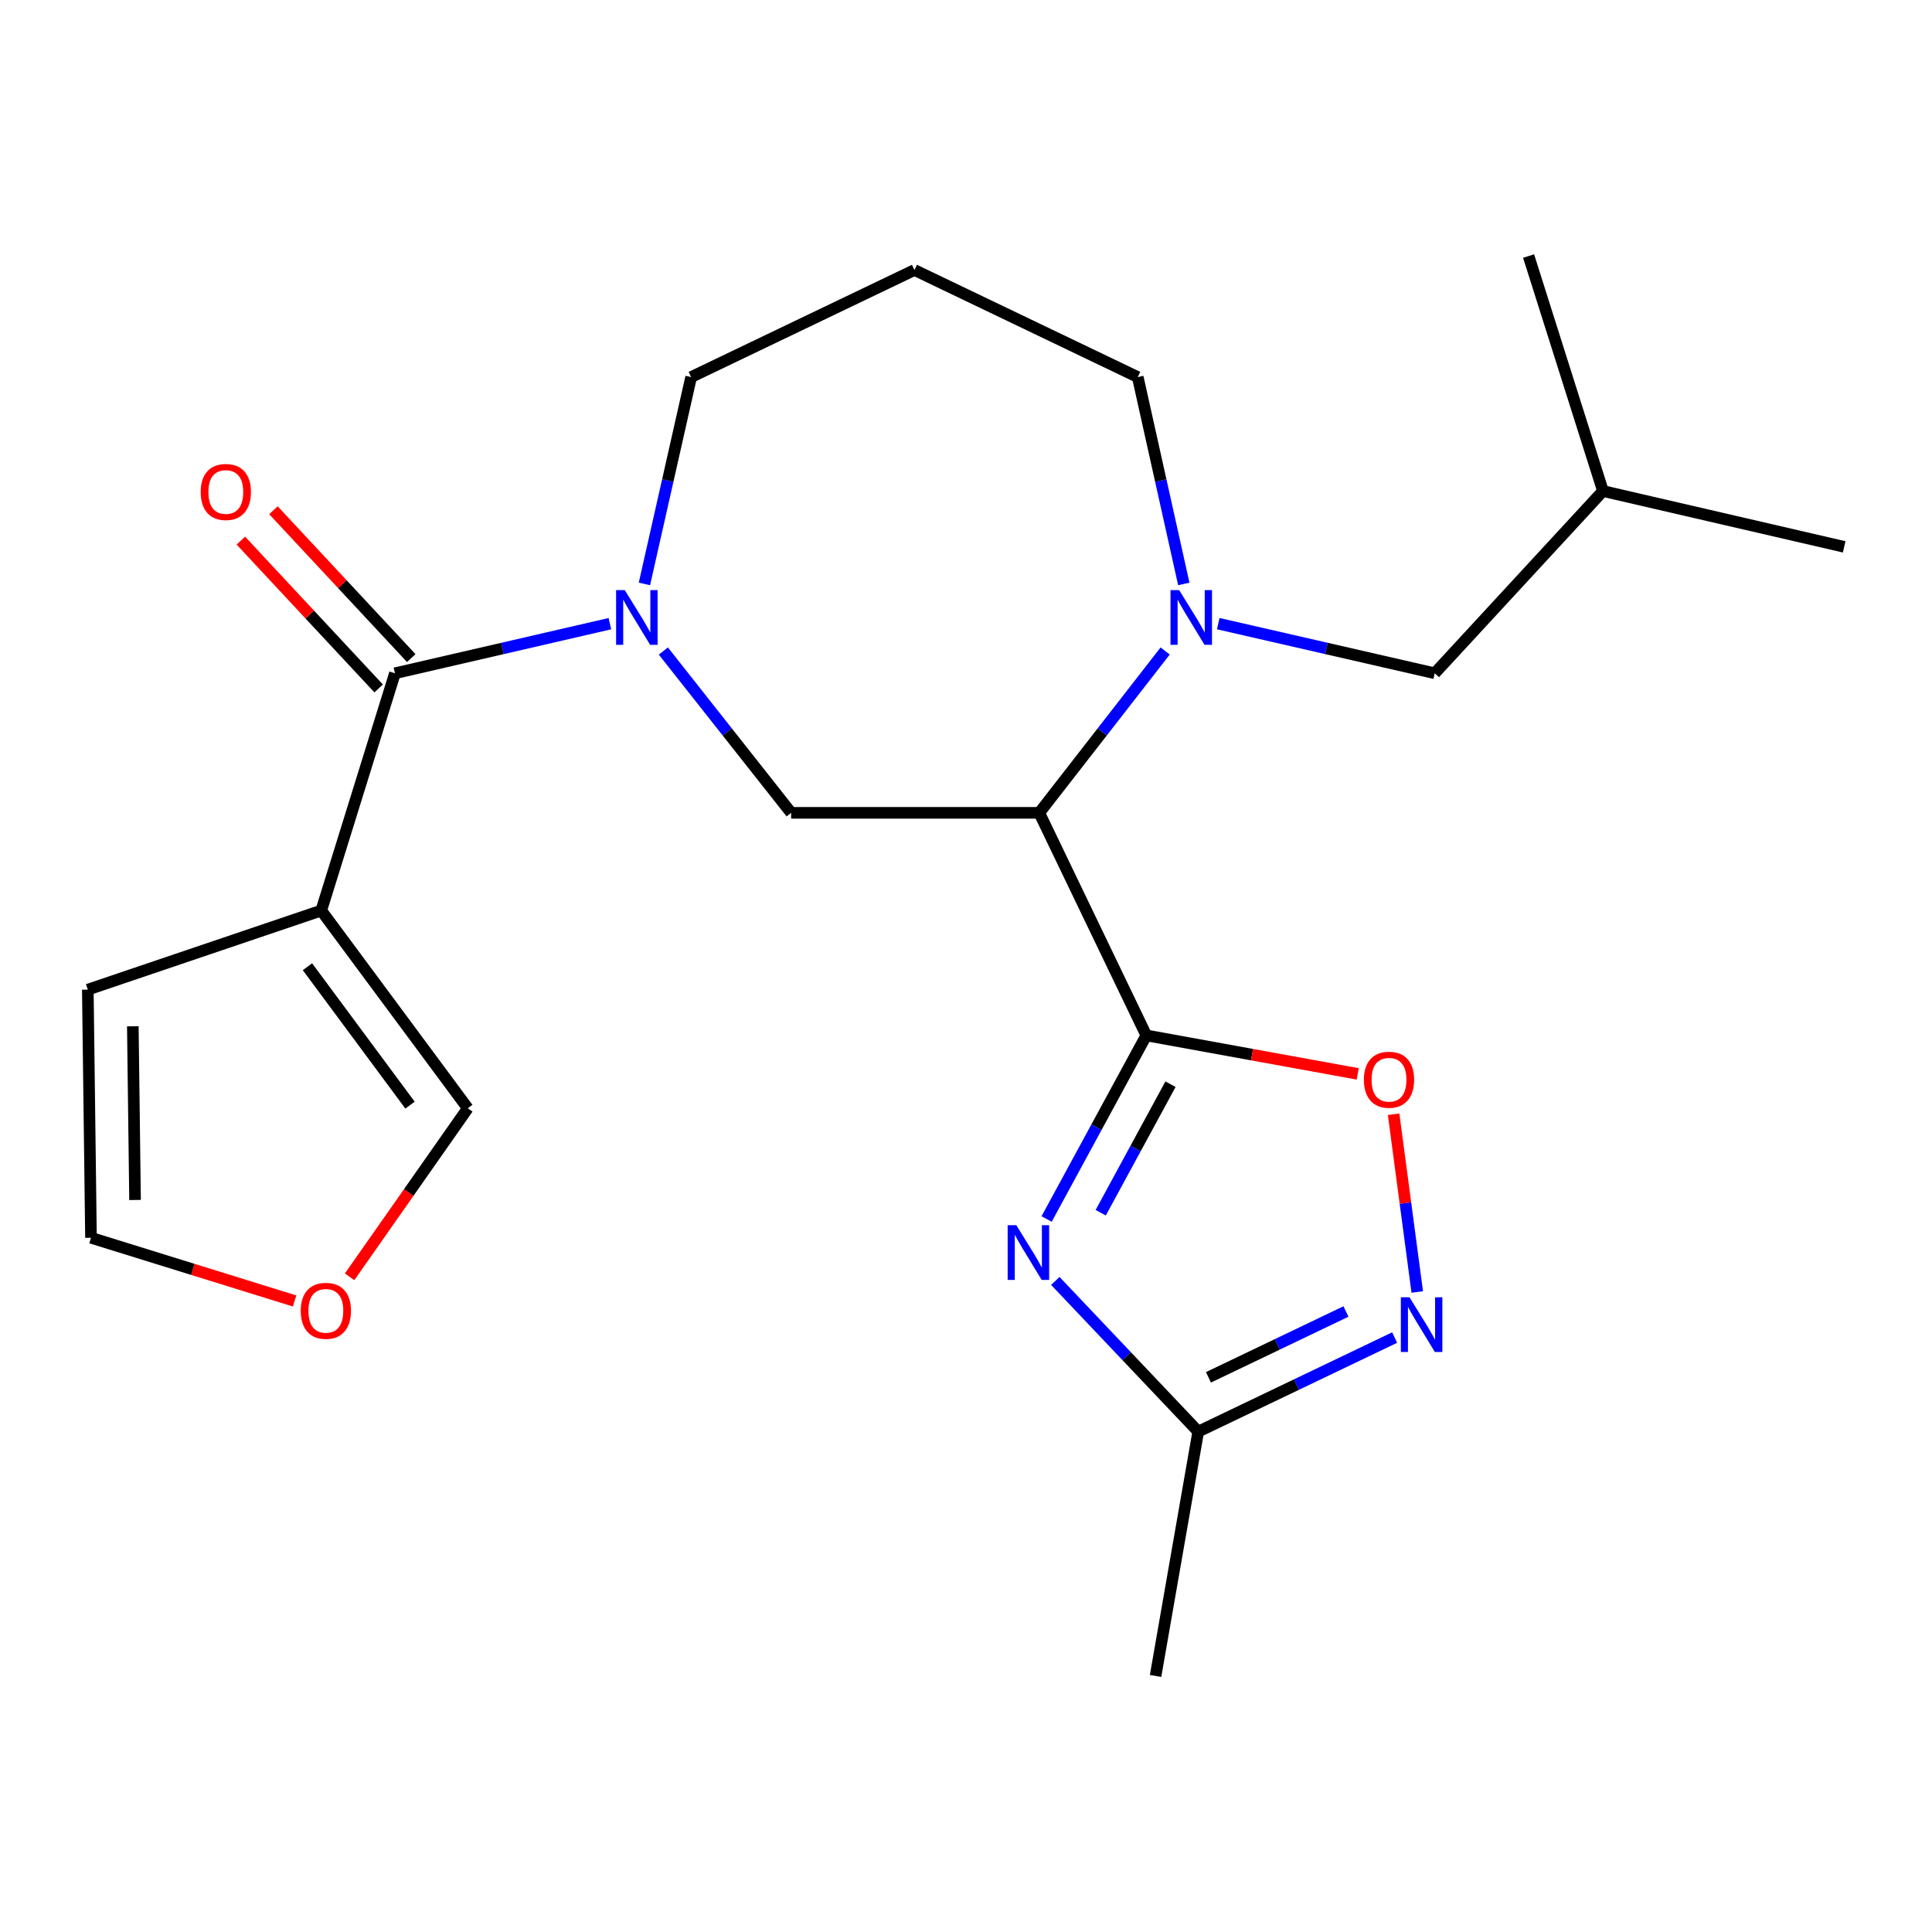 <?xml version='1.0' encoding='iso-8859-1'?>
<svg version='1.1' baseProfile='full'
              xmlns='http://www.w3.org/2000/svg'
                      xmlns:rdkit='http://www.rdkit.org/xml'
                      xmlns:xlink='http://www.w3.org/1999/xlink'
                  xml:space='preserve'
width='1000px' height='1000px' viewBox='0 0 1000 1000'>
<!-- END OF HEADER -->
<rect style='opacity:1.0;fill:#FFFFFF;stroke:none' width='1000' height='1000' x='0' y='0'> </rect>
<path class='bond-0' d='M 593.33,535.926 L 537.924,420.72' style='fill:none;fill-rule:evenodd;stroke:#000000;stroke-width:6px;stroke-linecap:butt;stroke-linejoin:miter;stroke-opacity:1' />
<path class='bond-1' d='M 593.33,535.926 L 567.528,583.441' style='fill:none;fill-rule:evenodd;stroke:#000000;stroke-width:6px;stroke-linecap:butt;stroke-linejoin:miter;stroke-opacity:1' />
<path class='bond-1' d='M 567.528,583.441 L 541.726,630.956' style='fill:none;fill-rule:evenodd;stroke:#0000FF;stroke-width:6px;stroke-linecap:butt;stroke-linejoin:miter;stroke-opacity:1' />
<path class='bond-1' d='M 605.849,561.182 L 587.788,594.442' style='fill:none;fill-rule:evenodd;stroke:#000000;stroke-width:6px;stroke-linecap:butt;stroke-linejoin:miter;stroke-opacity:1' />
<path class='bond-1' d='M 587.788,594.442 L 569.726,627.703' style='fill:none;fill-rule:evenodd;stroke:#0000FF;stroke-width:6px;stroke-linecap:butt;stroke-linejoin:miter;stroke-opacity:1' />
<path class='bond-6' d='M 593.33,535.926 L 648.043,545.883' style='fill:none;fill-rule:evenodd;stroke:#000000;stroke-width:6px;stroke-linecap:butt;stroke-linejoin:miter;stroke-opacity:1' />
<path class='bond-6' d='M 648.043,545.883 L 702.756,555.841' style='fill:none;fill-rule:evenodd;stroke:#FF0000;stroke-width:6px;stroke-linecap:butt;stroke-linejoin:miter;stroke-opacity:1' />
<path class='bond-3' d='M 537.924,420.72 L 570.503,378.837' style='fill:none;fill-rule:evenodd;stroke:#000000;stroke-width:6px;stroke-linecap:butt;stroke-linejoin:miter;stroke-opacity:1' />
<path class='bond-3' d='M 570.503,378.837 L 603.082,336.954' style='fill:none;fill-rule:evenodd;stroke:#0000FF;stroke-width:6px;stroke-linecap:butt;stroke-linejoin:miter;stroke-opacity:1' />
<path class='bond-7' d='M 537.924,420.72 L 409.488,420.72' style='fill:none;fill-rule:evenodd;stroke:#000000;stroke-width:6px;stroke-linecap:butt;stroke-linejoin:miter;stroke-opacity:1' />
<path class='bond-9' d='M 546.235,663.006 L 583.217,702.004' style='fill:none;fill-rule:evenodd;stroke:#0000FF;stroke-width:6px;stroke-linecap:butt;stroke-linejoin:miter;stroke-opacity:1' />
<path class='bond-9' d='M 583.217,702.004 L 620.2,741.003' style='fill:none;fill-rule:evenodd;stroke:#000000;stroke-width:6px;stroke-linecap:butt;stroke-linejoin:miter;stroke-opacity:1' />
<path class='bond-2' d='M 343.357,336.972 L 376.422,378.846' style='fill:none;fill-rule:evenodd;stroke:#0000FF;stroke-width:6px;stroke-linecap:butt;stroke-linejoin:miter;stroke-opacity:1' />
<path class='bond-2' d='M 376.422,378.846 L 409.488,420.72' style='fill:none;fill-rule:evenodd;stroke:#000000;stroke-width:6px;stroke-linecap:butt;stroke-linejoin:miter;stroke-opacity:1' />
<path class='bond-4' d='M 315.679,322.81 L 260.052,335.648' style='fill:none;fill-rule:evenodd;stroke:#0000FF;stroke-width:6px;stroke-linecap:butt;stroke-linejoin:miter;stroke-opacity:1' />
<path class='bond-4' d='M 260.052,335.648 L 204.424,348.485' style='fill:none;fill-rule:evenodd;stroke:#000000;stroke-width:6px;stroke-linecap:butt;stroke-linejoin:miter;stroke-opacity:1' />
<path class='bond-16' d='M 333.55,302.242 L 345.641,248.709' style='fill:none;fill-rule:evenodd;stroke:#0000FF;stroke-width:6px;stroke-linecap:butt;stroke-linejoin:miter;stroke-opacity:1' />
<path class='bond-16' d='M 345.641,248.709 L 357.732,195.177' style='fill:none;fill-rule:evenodd;stroke:#000000;stroke-width:6px;stroke-linecap:butt;stroke-linejoin:miter;stroke-opacity:1' />
<path class='bond-11' d='M 630.561,322.794 L 686.589,335.639' style='fill:none;fill-rule:evenodd;stroke:#0000FF;stroke-width:6px;stroke-linecap:butt;stroke-linejoin:miter;stroke-opacity:1' />
<path class='bond-11' d='M 686.589,335.639 L 742.616,348.485' style='fill:none;fill-rule:evenodd;stroke:#000000;stroke-width:6px;stroke-linecap:butt;stroke-linejoin:miter;stroke-opacity:1' />
<path class='bond-17' d='M 612.728,302.244 L 600.813,248.71' style='fill:none;fill-rule:evenodd;stroke:#0000FF;stroke-width:6px;stroke-linecap:butt;stroke-linejoin:miter;stroke-opacity:1' />
<path class='bond-17' d='M 600.813,248.71 L 588.898,195.177' style='fill:none;fill-rule:evenodd;stroke:#000000;stroke-width:6px;stroke-linecap:butt;stroke-linejoin:miter;stroke-opacity:1' />
<path class='bond-5' d='M 204.424,348.485 L 166.282,471.298' style='fill:none;fill-rule:evenodd;stroke:#000000;stroke-width:6px;stroke-linecap:butt;stroke-linejoin:miter;stroke-opacity:1' />
<path class='bond-14' d='M 212.856,340.625 L 177.19,302.361' style='fill:none;fill-rule:evenodd;stroke:#000000;stroke-width:6px;stroke-linecap:butt;stroke-linejoin:miter;stroke-opacity:1' />
<path class='bond-14' d='M 177.19,302.361 L 141.525,264.097' style='fill:none;fill-rule:evenodd;stroke:#FF0000;stroke-width:6px;stroke-linecap:butt;stroke-linejoin:miter;stroke-opacity:1' />
<path class='bond-14' d='M 195.992,356.344 L 160.326,318.08' style='fill:none;fill-rule:evenodd;stroke:#000000;stroke-width:6px;stroke-linecap:butt;stroke-linejoin:miter;stroke-opacity:1' />
<path class='bond-14' d='M 160.326,318.08 L 124.661,279.816' style='fill:none;fill-rule:evenodd;stroke:#FF0000;stroke-width:6px;stroke-linecap:butt;stroke-linejoin:miter;stroke-opacity:1' />
<path class='bond-10' d='M 166.282,471.298 L 242.13,573.644' style='fill:none;fill-rule:evenodd;stroke:#000000;stroke-width:6px;stroke-linecap:butt;stroke-linejoin:miter;stroke-opacity:1' />
<path class='bond-10' d='M 159.137,500.376 L 212.231,572.019' style='fill:none;fill-rule:evenodd;stroke:#000000;stroke-width:6px;stroke-linecap:butt;stroke-linejoin:miter;stroke-opacity:1' />
<path class='bond-12' d='M 166.282,471.298 L 45.455,512.231' style='fill:none;fill-rule:evenodd;stroke:#000000;stroke-width:6px;stroke-linecap:butt;stroke-linejoin:miter;stroke-opacity:1' />
<path class='bond-8' d='M 721.336,576.746 L 727.452,622.738' style='fill:none;fill-rule:evenodd;stroke:#FF0000;stroke-width:6px;stroke-linecap:butt;stroke-linejoin:miter;stroke-opacity:1' />
<path class='bond-8' d='M 727.452,622.738 L 733.567,668.729' style='fill:none;fill-rule:evenodd;stroke:#0000FF;stroke-width:6px;stroke-linecap:butt;stroke-linejoin:miter;stroke-opacity:1' />
<path class='bond-23' d='M 721.871,692.313 L 671.036,716.658' style='fill:none;fill-rule:evenodd;stroke:#0000FF;stroke-width:6px;stroke-linecap:butt;stroke-linejoin:miter;stroke-opacity:1' />
<path class='bond-23' d='M 671.036,716.658 L 620.2,741.003' style='fill:none;fill-rule:evenodd;stroke:#000000;stroke-width:6px;stroke-linecap:butt;stroke-linejoin:miter;stroke-opacity:1' />
<path class='bond-23' d='M 696.663,678.824 L 661.078,695.865' style='fill:none;fill-rule:evenodd;stroke:#0000FF;stroke-width:6px;stroke-linecap:butt;stroke-linejoin:miter;stroke-opacity:1' />
<path class='bond-23' d='M 661.078,695.865 L 625.493,712.907' style='fill:none;fill-rule:evenodd;stroke:#000000;stroke-width:6px;stroke-linecap:butt;stroke-linejoin:miter;stroke-opacity:1' />
<path class='bond-19' d='M 620.2,741.003 L 598.12,867.466' style='fill:none;fill-rule:evenodd;stroke:#000000;stroke-width:6px;stroke-linecap:butt;stroke-linejoin:miter;stroke-opacity:1' />
<path class='bond-13' d='M 242.13,573.644 L 211.54,617.262' style='fill:none;fill-rule:evenodd;stroke:#000000;stroke-width:6px;stroke-linecap:butt;stroke-linejoin:miter;stroke-opacity:1' />
<path class='bond-13' d='M 211.54,617.262 L 180.951,660.88' style='fill:none;fill-rule:evenodd;stroke:#FF0000;stroke-width:6px;stroke-linecap:butt;stroke-linejoin:miter;stroke-opacity:1' />
<path class='bond-20' d='M 742.616,348.485 L 829.696,254.156' style='fill:none;fill-rule:evenodd;stroke:#000000;stroke-width:6px;stroke-linecap:butt;stroke-linejoin:miter;stroke-opacity:1' />
<path class='bond-15' d='M 45.455,512.231 L 47.094,640.667' style='fill:none;fill-rule:evenodd;stroke:#000000;stroke-width:6px;stroke-linecap:butt;stroke-linejoin:miter;stroke-opacity:1' />
<path class='bond-15' d='M 68.752,531.202 L 69.9,621.107' style='fill:none;fill-rule:evenodd;stroke:#000000;stroke-width:6px;stroke-linecap:butt;stroke-linejoin:miter;stroke-opacity:1' />
<path class='bond-25' d='M 152.482,673.376 L 99.788,657.022' style='fill:none;fill-rule:evenodd;stroke:#FF0000;stroke-width:6px;stroke-linecap:butt;stroke-linejoin:miter;stroke-opacity:1' />
<path class='bond-25' d='M 99.788,657.022 L 47.094,640.667' style='fill:none;fill-rule:evenodd;stroke:#000000;stroke-width:6px;stroke-linecap:butt;stroke-linejoin:miter;stroke-opacity:1' />
<path class='bond-24' d='M 357.732,195.177 L 473.322,139.758' style='fill:none;fill-rule:evenodd;stroke:#000000;stroke-width:6px;stroke-linecap:butt;stroke-linejoin:miter;stroke-opacity:1' />
<path class='bond-18' d='M 588.898,195.177 L 473.322,139.758' style='fill:none;fill-rule:evenodd;stroke:#000000;stroke-width:6px;stroke-linecap:butt;stroke-linejoin:miter;stroke-opacity:1' />
<path class='bond-21' d='M 829.696,254.156 L 954.545,283.05' style='fill:none;fill-rule:evenodd;stroke:#000000;stroke-width:6px;stroke-linecap:butt;stroke-linejoin:miter;stroke-opacity:1' />
<path class='bond-22' d='M 829.696,254.156 L 791.196,132.534' style='fill:none;fill-rule:evenodd;stroke:#000000;stroke-width:6px;stroke-linecap:butt;stroke-linejoin:miter;stroke-opacity:1' />
<path  class='atom-2' d='M 526.041 634.153
L 535.321 649.153
Q 536.241 650.633, 537.721 653.313
Q 539.201 655.993, 539.281 656.153
L 539.281 634.153
L 543.041 634.153
L 543.041 662.473
L 539.161 662.473
L 529.201 646.073
Q 528.041 644.153, 526.801 641.953
Q 525.601 639.753, 525.241 639.073
L 525.241 662.473
L 521.561 662.473
L 521.561 634.153
L 526.041 634.153
' fill='#0000FF'/>
<path  class='atom-3' d='M 323.372 305.431
L 332.652 320.431
Q 333.572 321.911, 335.052 324.591
Q 336.532 327.271, 336.612 327.431
L 336.612 305.431
L 340.372 305.431
L 340.372 333.751
L 336.492 333.751
L 326.532 317.351
Q 325.372 315.431, 324.132 313.231
Q 322.932 311.031, 322.572 310.351
L 322.572 333.751
L 318.892 333.751
L 318.892 305.431
L 323.372 305.431
' fill='#0000FF'/>
<path  class='atom-4' d='M 610.329 305.431
L 619.609 320.431
Q 620.529 321.911, 622.009 324.591
Q 623.489 327.271, 623.569 327.431
L 623.569 305.431
L 627.329 305.431
L 627.329 333.751
L 623.449 333.751
L 613.489 317.351
Q 612.329 315.431, 611.089 313.231
Q 609.889 311.031, 609.529 310.351
L 609.529 333.751
L 605.849 333.751
L 605.849 305.431
L 610.329 305.431
' fill='#0000FF'/>
<path  class='atom-7' d='M 705.948 558.867
Q 705.948 552.067, 709.308 548.267
Q 712.668 544.467, 718.948 544.467
Q 725.228 544.467, 728.588 548.267
Q 731.948 552.067, 731.948 558.867
Q 731.948 565.747, 728.548 569.667
Q 725.148 573.547, 718.948 573.547
Q 712.708 573.547, 709.308 569.667
Q 705.948 565.787, 705.948 558.867
M 718.948 570.347
Q 723.268 570.347, 725.588 567.467
Q 727.948 564.547, 727.948 558.867
Q 727.948 553.307, 725.588 550.507
Q 723.268 547.667, 718.948 547.667
Q 714.628 547.667, 712.268 550.467
Q 709.948 553.267, 709.948 558.867
Q 709.948 564.587, 712.268 567.467
Q 714.628 570.347, 718.948 570.347
' fill='#FF0000'/>
<path  class='atom-9' d='M 729.555 671.475
L 738.835 686.475
Q 739.755 687.955, 741.235 690.635
Q 742.715 693.315, 742.795 693.475
L 742.795 671.475
L 746.555 671.475
L 746.555 699.795
L 742.675 699.795
L 732.715 683.395
Q 731.555 681.475, 730.315 679.275
Q 729.115 677.075, 728.755 676.395
L 728.755 699.795
L 725.075 699.795
L 725.075 671.475
L 729.555 671.475
' fill='#0000FF'/>
<path  class='atom-14' d='M 155.665 678.479
Q 155.665 671.679, 159.025 667.879
Q 162.385 664.079, 168.665 664.079
Q 174.945 664.079, 178.305 667.879
Q 181.665 671.679, 181.665 678.479
Q 181.665 685.359, 178.265 689.279
Q 174.865 693.159, 168.665 693.159
Q 162.425 693.159, 159.025 689.279
Q 155.665 685.399, 155.665 678.479
M 168.665 689.959
Q 172.985 689.959, 175.305 687.079
Q 177.665 684.159, 177.665 678.479
Q 177.665 672.919, 175.305 670.119
Q 172.985 667.279, 168.665 667.279
Q 164.345 667.279, 161.985 670.079
Q 159.665 672.879, 159.665 678.479
Q 159.665 684.199, 161.985 687.079
Q 164.345 689.959, 168.665 689.959
' fill='#FF0000'/>
<path  class='atom-15' d='M 103.883 254.646
Q 103.883 247.846, 107.243 244.046
Q 110.603 240.246, 116.883 240.246
Q 123.163 240.246, 126.523 244.046
Q 129.883 247.846, 129.883 254.646
Q 129.883 261.526, 126.483 265.446
Q 123.083 269.326, 116.883 269.326
Q 110.643 269.326, 107.243 265.446
Q 103.883 261.566, 103.883 254.646
M 116.883 266.126
Q 121.203 266.126, 123.523 263.246
Q 125.883 260.326, 125.883 254.646
Q 125.883 249.086, 123.523 246.286
Q 121.203 243.446, 116.883 243.446
Q 112.563 243.446, 110.203 246.246
Q 107.883 249.046, 107.883 254.646
Q 107.883 260.366, 110.203 263.246
Q 112.563 266.126, 116.883 266.126
' fill='#FF0000'/>
</svg>
